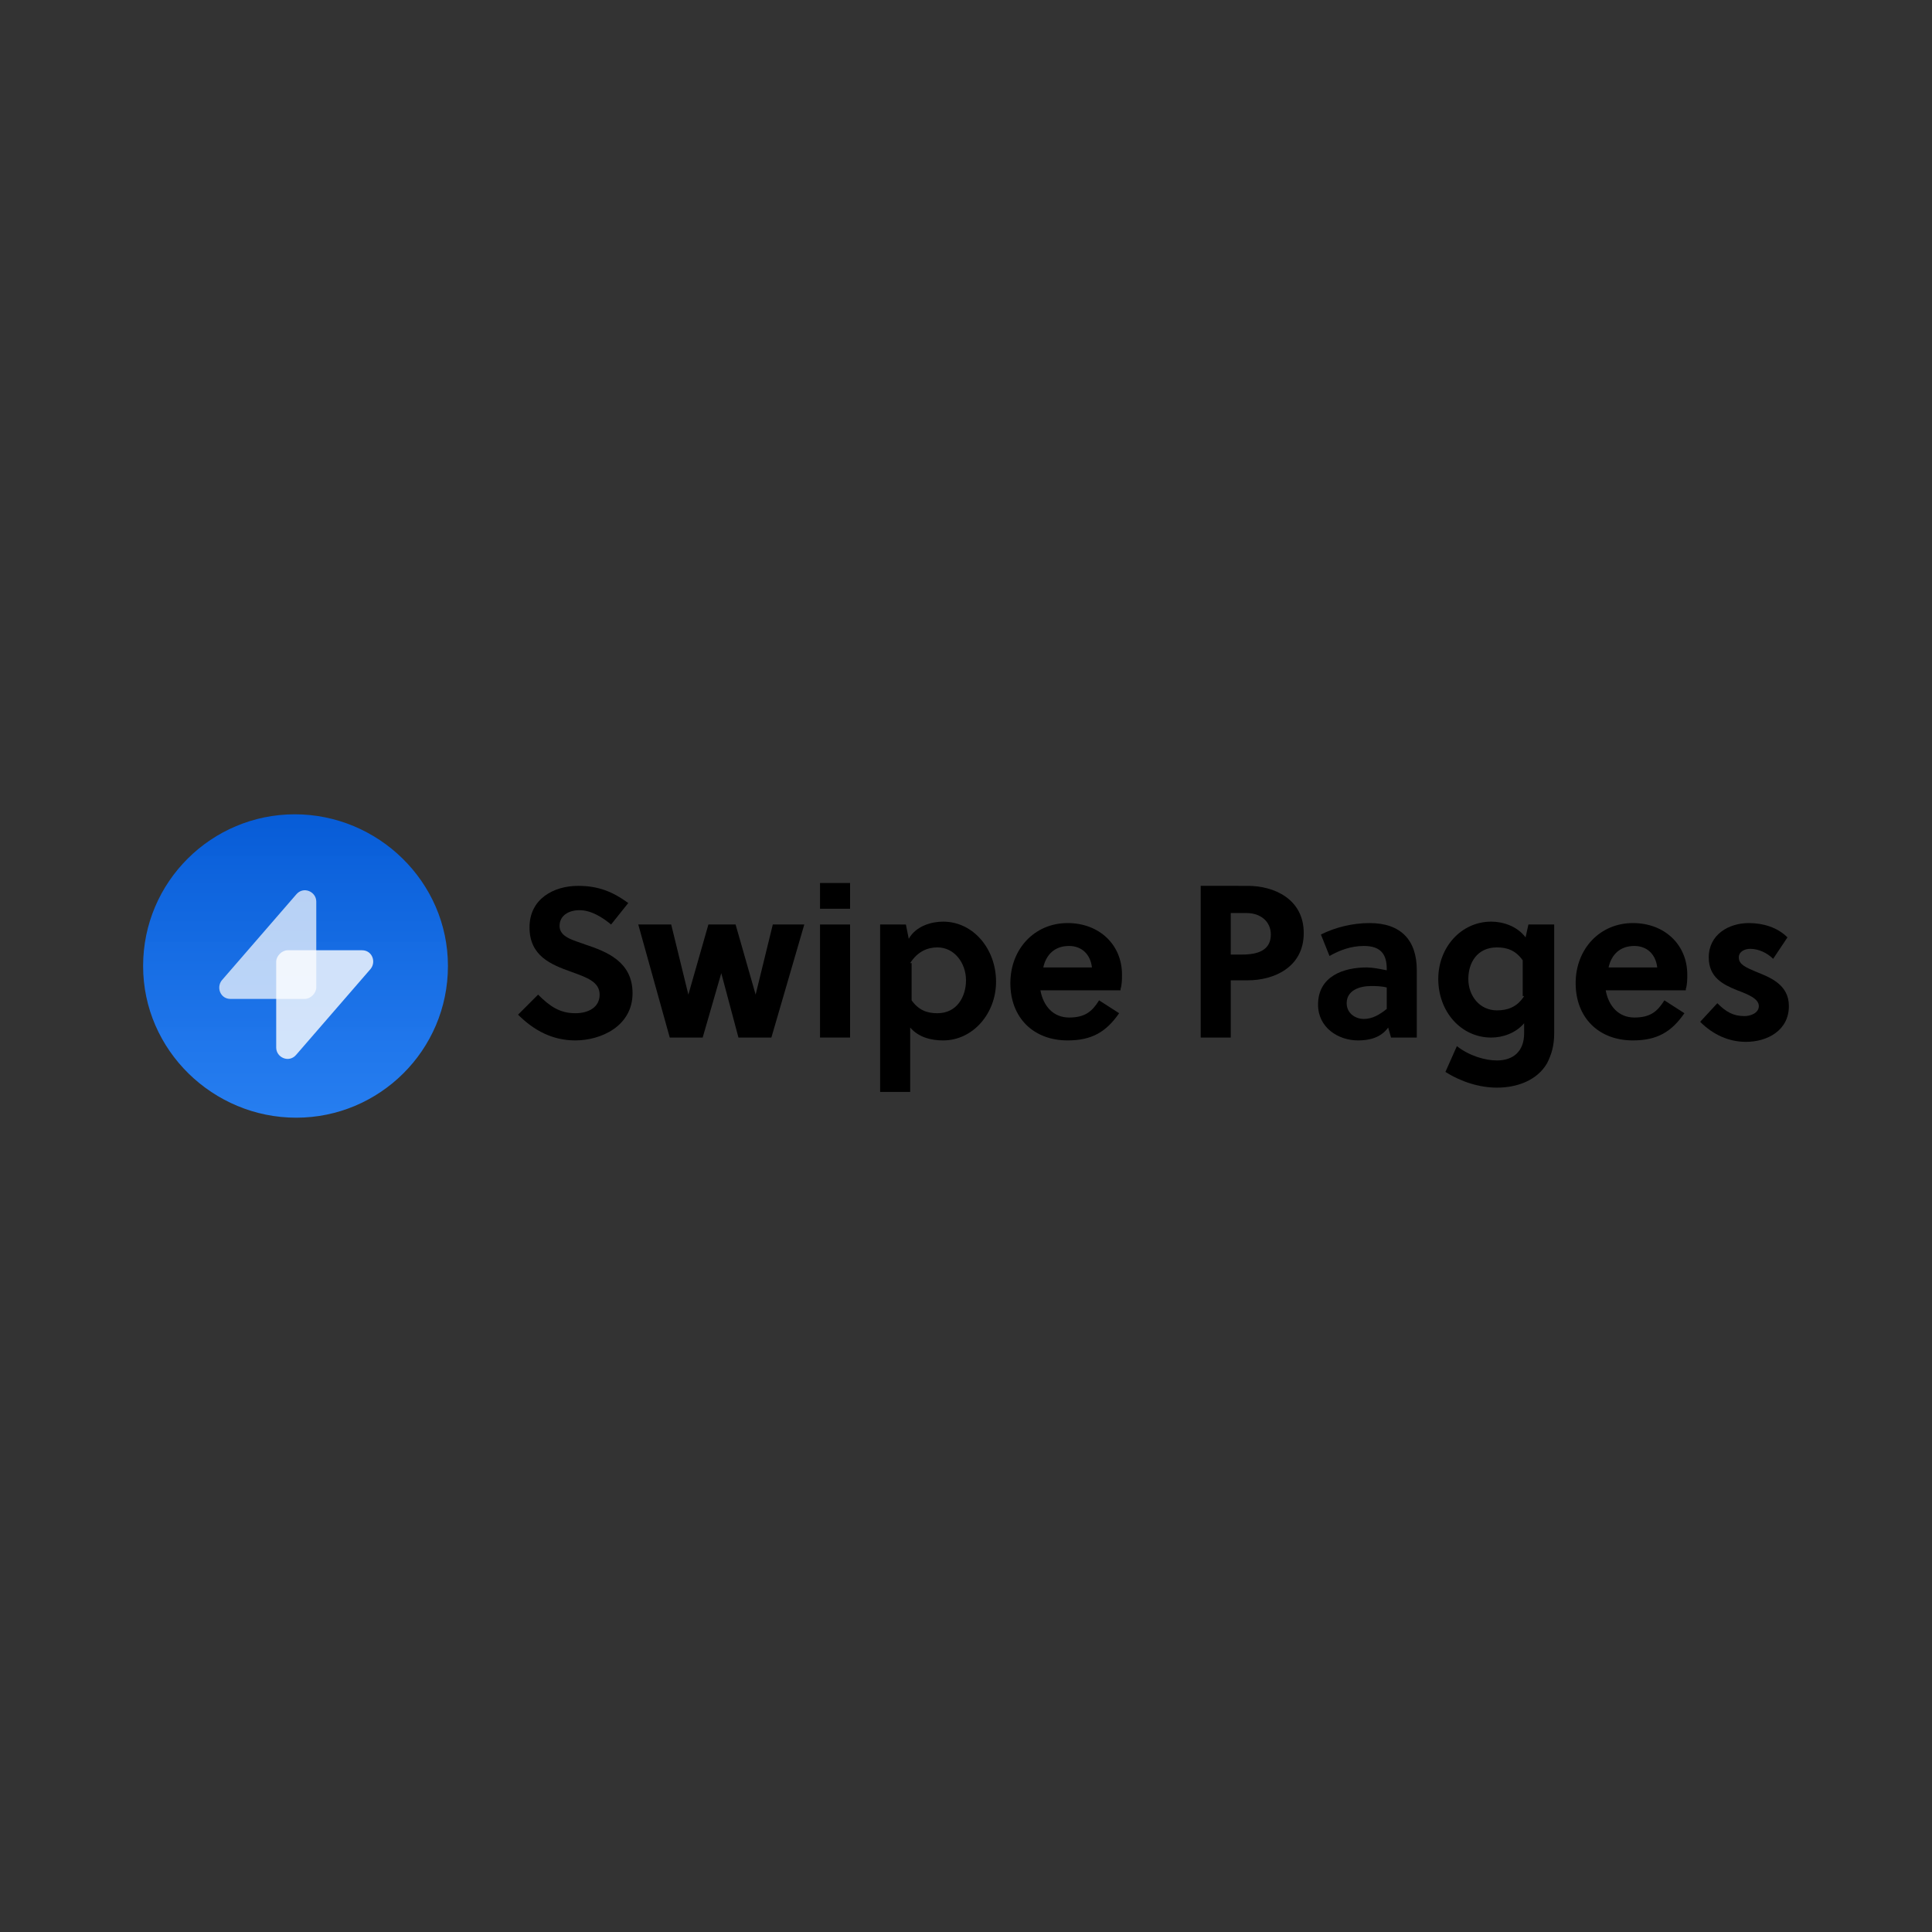 <?xml version="1.0" encoding="utf-8"?>
<!-- Generator: Adobe Illustrator 26.0.3, SVG Export Plug-In . SVG Version: 6.00 Build 0)  -->
<svg version="1.1" id="Layer_1" xmlns="http://www.w3.org/2000/svg" xmlns:xlink="http://www.w3.org/1999/xlink" x="0px" y="0px"
	 viewBox="0 0 135 135" style="enable-background:new 0 0 135 135;" xml:space="preserve">
<rect x="0" y="0" width="135" height="135" fill="#333333" stroke="none"/>
<style type="text/css">
	.st0{fill:url(#SVGID_1_);}
	.st1{fill:#FFFFFF;fill-opacity:0.7;}
	.st2{fill:#FFFFFF;fill-opacity:0.8;}
</style>
<linearGradient id="SVGID_1_" gradientUnits="userSpaceOnUse" x1="20.634" y1="79.134" x2="20.634" y2="57.866" gradientTransform="matrix(1 0 0 -1 0 136)">
	<stop  offset="0" style="stop-color:#075CD7"/>
	<stop  offset="1" style="stop-color:#2684FF;stop-opacity:0.93"/>
</linearGradient>
<path class="st0" d="M31.3,67.5c0,5.9-4.8,10.6-10.6,10.6S10,73.4,10,67.5s4.8-10.6,10.6-10.6S31.3,61.6,31.3,67.5z"/>
<path class="st1" d="M20.7,62.5c0.5-0.6,1.4-0.2,1.4,0.5v6c0,0.4-0.4,0.8-0.8,0.8h-5.2c-0.7,0-1-0.8-0.6-1.3L20.7,62.5z"/>
<path class="st2" d="M20.7,73.7c-0.5,0.6-1.4,0.2-1.4-0.5v-6c0-0.4,0.4-0.8,0.8-0.8h5.2c0.7,0,1,0.8,0.6,1.3L20.7,73.7z"/>
<path d="M42.7,64.6l1.2-1.5c-1.1-0.8-2.1-1.2-3.5-1.2c-1.7,0-3.4,0.9-3.4,2.9c0,2,1.5,2.6,2.9,3.1c1.1,0.4,2,0.7,2,1.6
	c0,0.9-0.8,1.3-1.7,1.3c-1.1,0-1.8-0.5-2.6-1.3l-1.4,1.4c1.1,1.1,2.4,1.8,4,1.8c1.8,0,4-1,4-3.3c0-2.2-1.8-2.9-3.3-3.4
	c-0.8-0.3-1.8-0.5-1.8-1.3c0-0.7,0.6-1.1,1.4-1.1C41.3,63.6,42.1,64.1,42.7,64.6z"/>
<path d="M51.4,64.6h-1.9l-1.4,4.9h0l-1.2-4.9h-2.3l2.2,7.9h2.3l1.3-4.5h0l1.2,4.5h2.3l2.3-7.9h-2.2l-1.2,4.9h0L51.4,64.6z"/>
<path d="M59.4,72.5v-7.9h-2.1v7.9H59.4z M59.4,63.5v-1.8h-2.1v1.8H59.4z"/>
<path d="M61.5,64.6v11.7h2.1v-4.5c0.6,0.7,1.5,0.9,2.3,0.9c2.1,0,3.7-1.9,3.7-4.1c0-2.3-1.6-4.2-3.7-4.2c-0.8,0-1.9,0.3-2.4,1.2
	l-0.2-1H61.5z M63.6,67.3c0.5-0.8,1.2-1.1,1.9-1.1c1.2,0,2,1.1,2,2.3c0,1.1-0.6,2.3-2,2.3c-0.7,0-1.3-0.2-1.8-0.9V67.3z"/>
<path d="M78.3,69.1c0.1-0.3,0.1-0.7,0.1-1c0-2.1-1.6-3.6-3.8-3.6c-2.3,0-4,1.8-4,4.2c0,2.4,1.6,4,4,4c1.7,0,2.7-0.6,3.6-1.9
	l-1.4-0.9c-0.5,0.8-1,1.2-2.1,1.2c-1.1,0-1.8-0.8-2-1.9H78.3z M72.9,67.6c0.2-0.9,0.8-1.5,1.8-1.5c0.9,0,1.5,0.6,1.6,1.5H72.9z"/>
<path d="M83.9,62v10.5H86v-4h1.2c1.8,0,3.9-0.9,3.9-3.3c0-2.4-2.1-3.3-3.9-3.3H83.9z M86,63.8h1.1c1,0,1.7,0.6,1.7,1.5
	c0,1.1-0.9,1.4-2,1.4H86V63.8z"/>
<path d="M99,72.5v-4.7c0-2.1-1.1-3.3-3.3-3.3c-1.2,0-2.4,0.3-3.4,0.8l0.6,1.5c0.7-0.4,1.5-0.7,2.4-0.7c1.2,0,1.6,0.6,1.6,1.6v0.1
	c-0.5-0.1-1-0.2-1.4-0.2c-1.6,0-3.4,0.6-3.4,2.6c0,1.6,1.4,2.5,2.8,2.5c0.8,0,1.6-0.2,2.1-0.9l0.2,0.7H99z M96.9,70.5
	c-0.5,0.4-1,0.7-1.6,0.7c-0.6,0-1.2-0.4-1.2-1.1c0-0.9,0.9-1.2,1.7-1.2c0.3,0,0.7,0,1.1,0.1V70.5z"/>
<path d="M108.6,64.6h-1.8l-0.2,0.9c-0.6-0.8-1.6-1.1-2.4-1.1c-2.1,0-3.7,1.8-3.7,4c0,2.3,1.6,4.1,3.7,4.1c0.8,0,1.7-0.3,2.3-1v0.7
	c0,1.3-0.8,1.9-1.9,1.9c-0.8,0-1.9-0.3-2.8-1l-0.8,1.8c1.1,0.7,2.4,1.1,3.6,1.1c1.4,0,2.8-0.5,3.5-1.7c0.3-0.6,0.5-1.2,0.5-2.1V64.6
	z M106.5,69.6c-0.5,0.8-1.2,1-1.9,1c-1.2,0-2-1-2-2.2c0-1.1,0.6-2.2,2-2.2c0.7,0,1.3,0.2,1.8,0.9V69.6z"/>
<path d="M117.8,69.1c0.1-0.3,0.1-0.7,0.1-1c0-2.1-1.6-3.6-3.8-3.6c-2.3,0-4,1.8-4,4.2c0,2.4,1.6,4,4,4c1.7,0,2.7-0.6,3.6-1.9
	l-1.4-0.9c-0.5,0.8-1,1.2-2.1,1.2c-1.1,0-1.8-0.8-2-1.9H117.8z M112.4,67.6c0.2-0.9,0.8-1.5,1.8-1.5c0.9,0,1.5,0.6,1.6,1.5H112.4z"
	/>
<path d="M124.9,65.5c-0.7-0.7-1.7-1-2.7-1c-1.4,0-2.8,0.8-2.8,2.4c0,1.4,1,1.9,2,2.3c0.8,0.3,1.5,0.6,1.5,1.1c0,0.5-0.6,0.7-1,0.7
	c-0.8,0-1.3-0.3-1.9-0.9l-1.2,1.3c0.9,0.9,2,1.4,3.2,1.4c1.5,0,3-0.8,3-2.5c0-1.5-1.3-2-2.3-2.4c-0.7-0.3-1.2-0.5-1.2-1
	c0-0.4,0.4-0.6,0.8-0.6c0.6,0,1.2,0.3,1.6,0.7L124.9,65.5z"/>
</svg>
